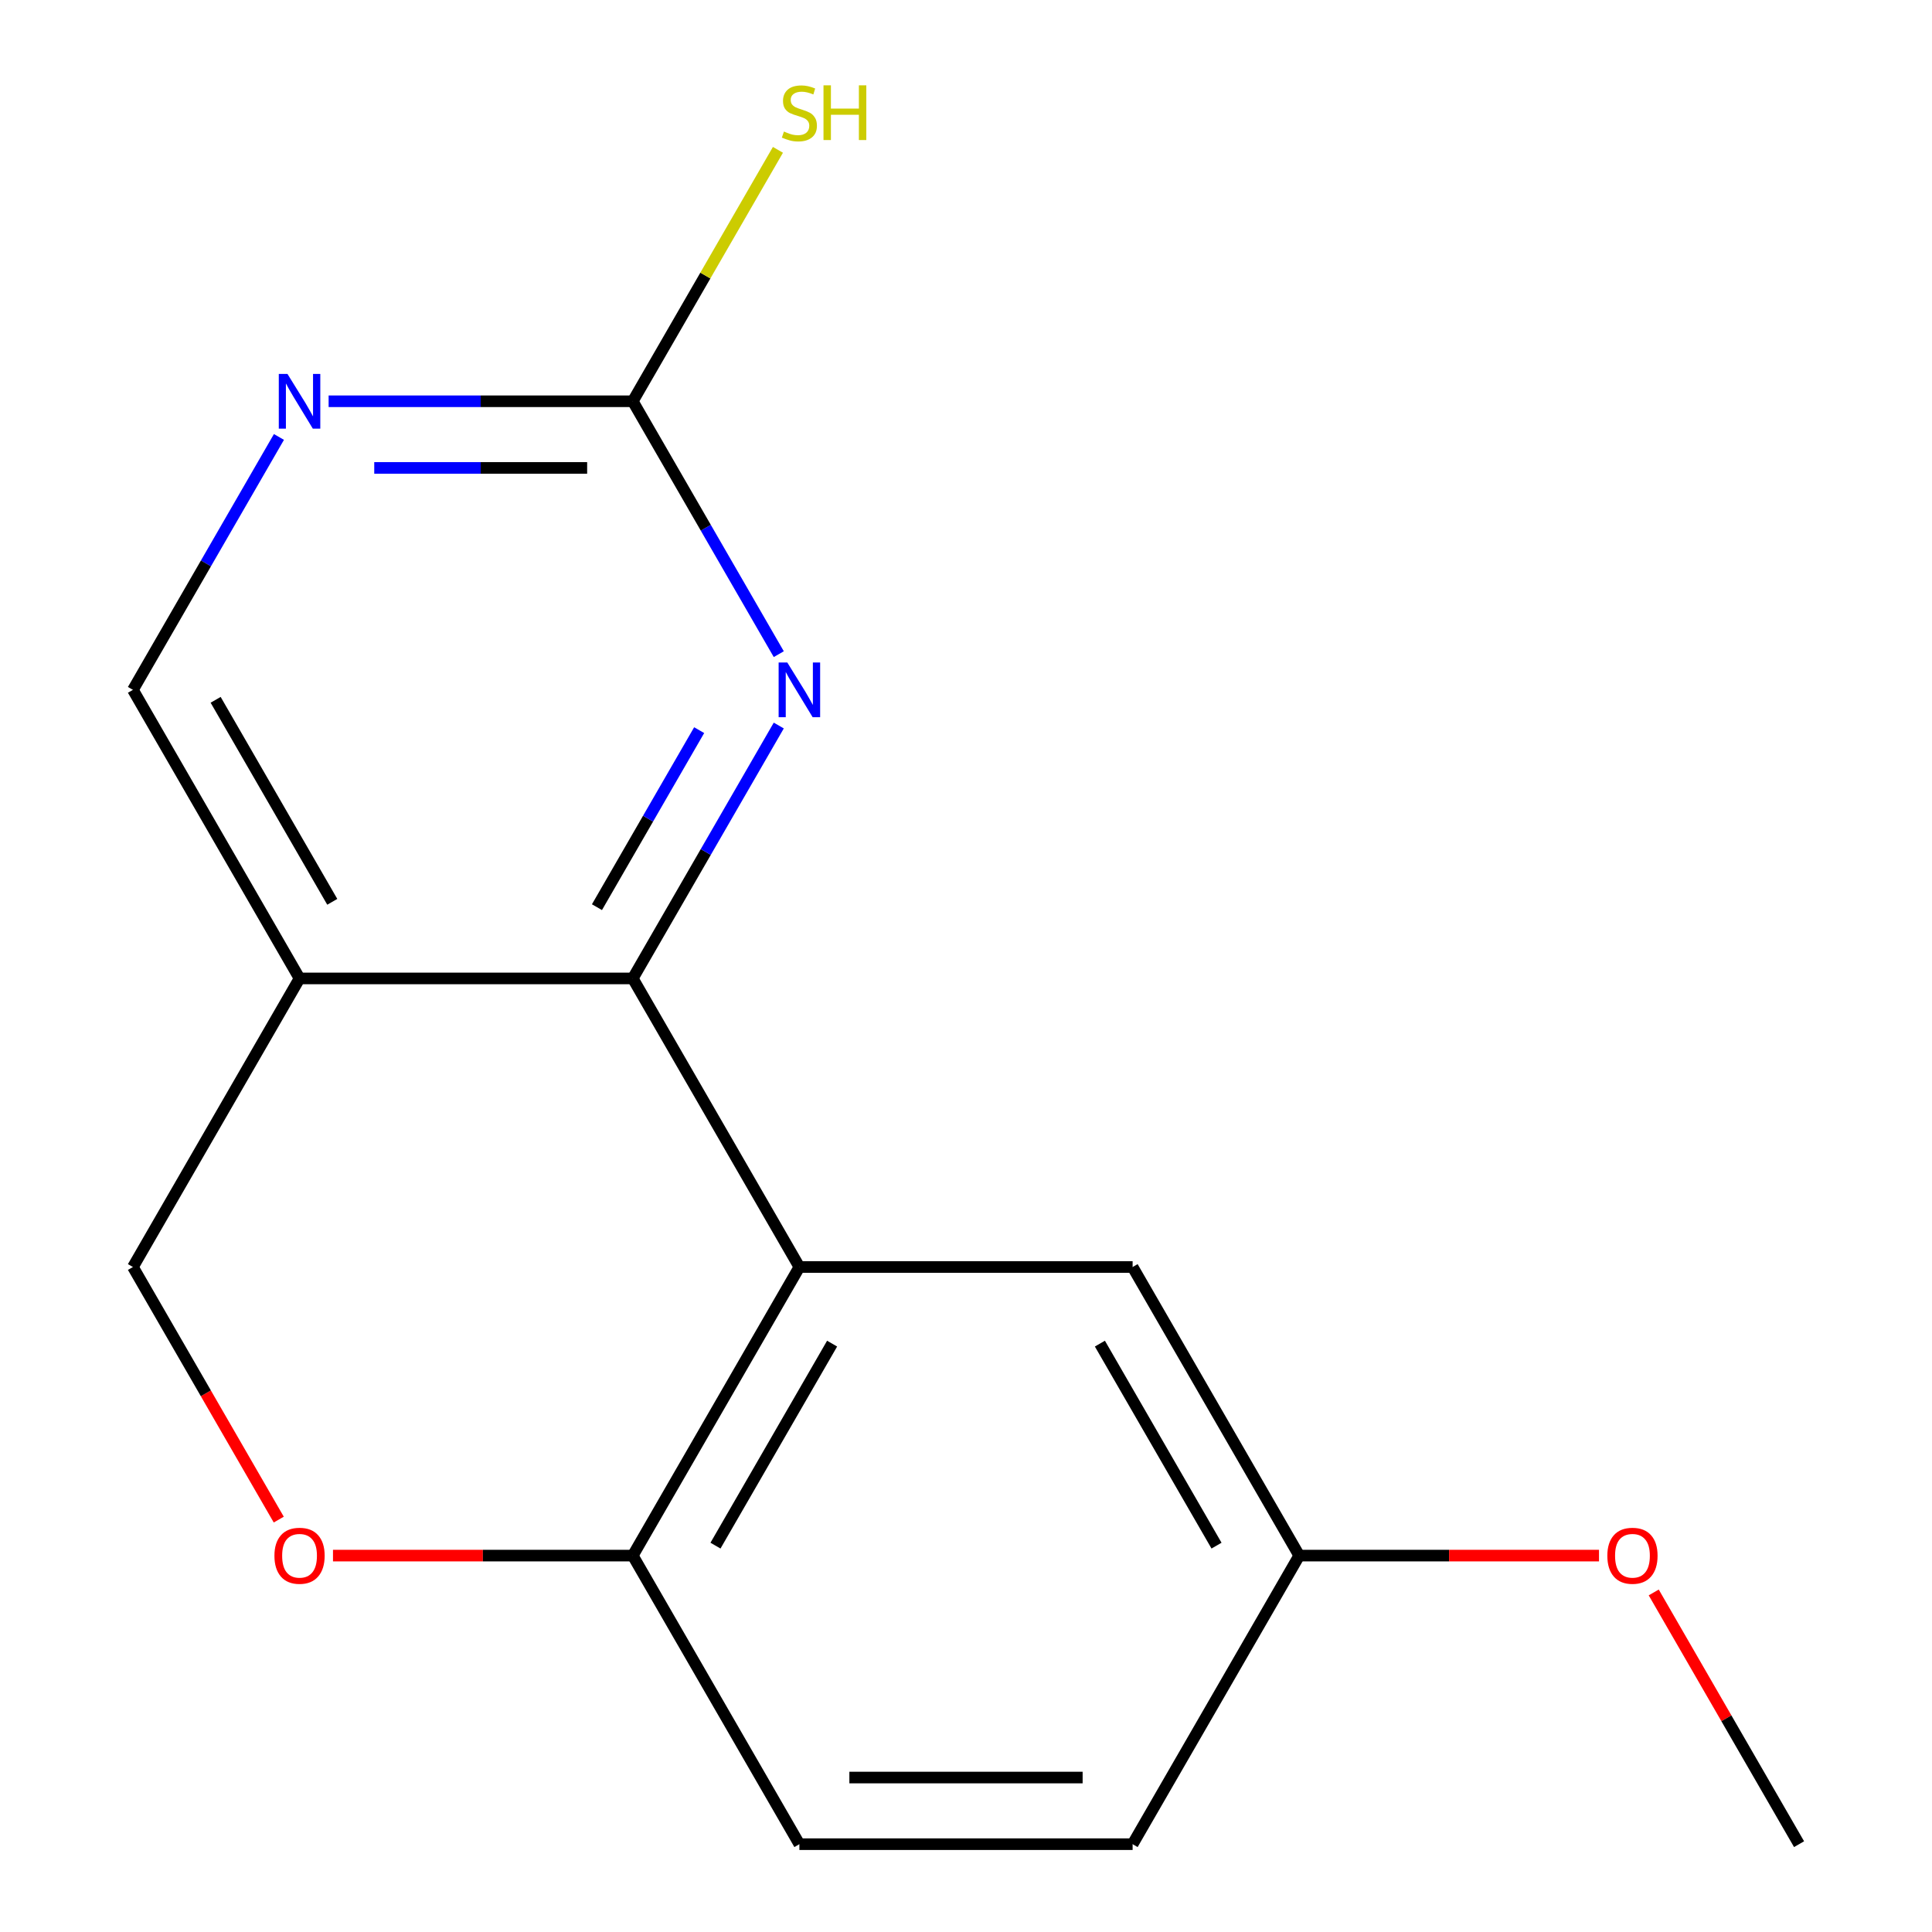<?xml version='1.0' encoding='iso-8859-1'?>
<svg version='1.1' baseProfile='full'
              xmlns='http://www.w3.org/2000/svg'
                      xmlns:rdkit='http://www.rdkit.org/xml'
                      xmlns:xlink='http://www.w3.org/1999/xlink'
                  xml:space='preserve'
width='1000px' height='1000px' viewBox='0 0 1000 1000'>
<!-- END OF HEADER -->
<rect style='opacity:1.0;fill:#FFFFFF;stroke:none' width='1000' height='1000' x='0' y='0'> </rect>
<path class='bond-0' d='M 327.522,506.435 L 413.761,655.805' style='fill:none;fill-rule:evenodd;stroke:#000000;stroke-width:6px;stroke-linecap:butt;stroke-linejoin:miter;stroke-opacity:1' />
<path class='bond-1' d='M 327.522,506.435 L 365.309,440.986' style='fill:none;fill-rule:evenodd;stroke:#000000;stroke-width:6px;stroke-linecap:butt;stroke-linejoin:miter;stroke-opacity:1' />
<path class='bond-1' d='M 365.309,440.986 L 403.096,375.537' style='fill:none;fill-rule:evenodd;stroke:#0000FF;stroke-width:6px;stroke-linecap:butt;stroke-linejoin:miter;stroke-opacity:1' />
<path class='bond-1' d='M 308.984,469.553 L 335.435,423.738' style='fill:none;fill-rule:evenodd;stroke:#000000;stroke-width:6px;stroke-linecap:butt;stroke-linejoin:miter;stroke-opacity:1' />
<path class='bond-1' d='M 335.435,423.738 L 361.886,377.924' style='fill:none;fill-rule:evenodd;stroke:#0000FF;stroke-width:6px;stroke-linecap:butt;stroke-linejoin:miter;stroke-opacity:1' />
<path class='bond-2' d='M 327.522,506.435 L 155.044,506.435' style='fill:none;fill-rule:evenodd;stroke:#000000;stroke-width:6px;stroke-linecap:butt;stroke-linejoin:miter;stroke-opacity:1' />
<path class='bond-6' d='M 413.761,655.805 L 327.522,805.175' style='fill:none;fill-rule:evenodd;stroke:#000000;stroke-width:6px;stroke-linecap:butt;stroke-linejoin:miter;stroke-opacity:1' />
<path class='bond-6' d='M 430.699,695.459 L 370.332,800.018' style='fill:none;fill-rule:evenodd;stroke:#000000;stroke-width:6px;stroke-linecap:butt;stroke-linejoin:miter;stroke-opacity:1' />
<path class='bond-7' d='M 413.761,655.805 L 586.239,655.805' style='fill:none;fill-rule:evenodd;stroke:#000000;stroke-width:6px;stroke-linecap:butt;stroke-linejoin:miter;stroke-opacity:1' />
<path class='bond-3' d='M 403.096,338.593 L 365.309,273.144' style='fill:none;fill-rule:evenodd;stroke:#0000FF;stroke-width:6px;stroke-linecap:butt;stroke-linejoin:miter;stroke-opacity:1' />
<path class='bond-3' d='M 365.309,273.144 L 327.522,207.695' style='fill:none;fill-rule:evenodd;stroke:#000000;stroke-width:6px;stroke-linecap:butt;stroke-linejoin:miter;stroke-opacity:1' />
<path class='bond-8' d='M 155.044,506.435 L 68.806,655.805' style='fill:none;fill-rule:evenodd;stroke:#000000;stroke-width:6px;stroke-linecap:butt;stroke-linejoin:miter;stroke-opacity:1' />
<path class='bond-9' d='M 155.044,506.435 L 68.806,357.065' style='fill:none;fill-rule:evenodd;stroke:#000000;stroke-width:6px;stroke-linecap:butt;stroke-linejoin:miter;stroke-opacity:1' />
<path class='bond-9' d='M 171.983,466.782 L 111.615,362.223' style='fill:none;fill-rule:evenodd;stroke:#000000;stroke-width:6px;stroke-linecap:butt;stroke-linejoin:miter;stroke-opacity:1' />
<path class='bond-10' d='M 327.522,207.695 L 365.09,142.626' style='fill:none;fill-rule:evenodd;stroke:#000000;stroke-width:6px;stroke-linecap:butt;stroke-linejoin:miter;stroke-opacity:1' />
<path class='bond-10' d='M 365.09,142.626 L 402.658,77.557' style='fill:none;fill-rule:evenodd;stroke:#CCCC00;stroke-width:6px;stroke-linecap:butt;stroke-linejoin:miter;stroke-opacity:1' />
<path class='bond-17' d='M 327.522,207.695 L 248.809,207.695' style='fill:none;fill-rule:evenodd;stroke:#000000;stroke-width:6px;stroke-linecap:butt;stroke-linejoin:miter;stroke-opacity:1' />
<path class='bond-17' d='M 248.809,207.695 L 170.096,207.695' style='fill:none;fill-rule:evenodd;stroke:#0000FF;stroke-width:6px;stroke-linecap:butt;stroke-linejoin:miter;stroke-opacity:1' />
<path class='bond-17' d='M 303.908,242.19 L 248.809,242.19' style='fill:none;fill-rule:evenodd;stroke:#000000;stroke-width:6px;stroke-linecap:butt;stroke-linejoin:miter;stroke-opacity:1' />
<path class='bond-17' d='M 248.809,242.19 L 193.71,242.19' style='fill:none;fill-rule:evenodd;stroke:#0000FF;stroke-width:6px;stroke-linecap:butt;stroke-linejoin:miter;stroke-opacity:1' />
<path class='bond-4' d='M 144.287,786.543 L 106.546,721.174' style='fill:none;fill-rule:evenodd;stroke:#FF0000;stroke-width:6px;stroke-linecap:butt;stroke-linejoin:miter;stroke-opacity:1' />
<path class='bond-4' d='M 106.546,721.174 L 68.806,655.805' style='fill:none;fill-rule:evenodd;stroke:#000000;stroke-width:6px;stroke-linecap:butt;stroke-linejoin:miter;stroke-opacity:1' />
<path class='bond-16' d='M 172.356,805.175 L 249.939,805.175' style='fill:none;fill-rule:evenodd;stroke:#FF0000;stroke-width:6px;stroke-linecap:butt;stroke-linejoin:miter;stroke-opacity:1' />
<path class='bond-16' d='M 249.939,805.175 L 327.522,805.175' style='fill:none;fill-rule:evenodd;stroke:#000000;stroke-width:6px;stroke-linecap:butt;stroke-linejoin:miter;stroke-opacity:1' />
<path class='bond-5' d='M 144.38,226.167 L 106.593,291.616' style='fill:none;fill-rule:evenodd;stroke:#0000FF;stroke-width:6px;stroke-linecap:butt;stroke-linejoin:miter;stroke-opacity:1' />
<path class='bond-5' d='M 106.593,291.616 L 68.806,357.065' style='fill:none;fill-rule:evenodd;stroke:#000000;stroke-width:6px;stroke-linecap:butt;stroke-linejoin:miter;stroke-opacity:1' />
<path class='bond-11' d='M 327.522,805.175 L 413.761,954.545' style='fill:none;fill-rule:evenodd;stroke:#000000;stroke-width:6px;stroke-linecap:butt;stroke-linejoin:miter;stroke-opacity:1' />
<path class='bond-12' d='M 586.239,655.805 L 672.478,805.175' style='fill:none;fill-rule:evenodd;stroke:#000000;stroke-width:6px;stroke-linecap:butt;stroke-linejoin:miter;stroke-opacity:1' />
<path class='bond-12' d='M 569.301,695.459 L 629.668,800.018' style='fill:none;fill-rule:evenodd;stroke:#000000;stroke-width:6px;stroke-linecap:butt;stroke-linejoin:miter;stroke-opacity:1' />
<path class='bond-18' d='M 413.761,954.545 L 586.239,954.545' style='fill:none;fill-rule:evenodd;stroke:#000000;stroke-width:6px;stroke-linecap:butt;stroke-linejoin:miter;stroke-opacity:1' />
<path class='bond-18' d='M 439.633,920.05 L 560.367,920.05' style='fill:none;fill-rule:evenodd;stroke:#000000;stroke-width:6px;stroke-linecap:butt;stroke-linejoin:miter;stroke-opacity:1' />
<path class='bond-13' d='M 672.478,805.175 L 586.239,954.545' style='fill:none;fill-rule:evenodd;stroke:#000000;stroke-width:6px;stroke-linecap:butt;stroke-linejoin:miter;stroke-opacity:1' />
<path class='bond-14' d='M 672.478,805.175 L 750.061,805.175' style='fill:none;fill-rule:evenodd;stroke:#000000;stroke-width:6px;stroke-linecap:butt;stroke-linejoin:miter;stroke-opacity:1' />
<path class='bond-14' d='M 750.061,805.175 L 827.644,805.175' style='fill:none;fill-rule:evenodd;stroke:#FF0000;stroke-width:6px;stroke-linecap:butt;stroke-linejoin:miter;stroke-opacity:1' />
<path class='bond-15' d='M 855.967,824.247 L 893.581,889.396' style='fill:none;fill-rule:evenodd;stroke:#FF0000;stroke-width:6px;stroke-linecap:butt;stroke-linejoin:miter;stroke-opacity:1' />
<path class='bond-15' d='M 893.581,889.396 L 931.194,954.545' style='fill:none;fill-rule:evenodd;stroke:#000000;stroke-width:6px;stroke-linecap:butt;stroke-linejoin:miter;stroke-opacity:1' />
<path  class='atom-2' d='M 407.501 342.905
L 416.781 357.905
Q 417.701 359.385, 419.181 362.065
Q 420.661 364.745, 420.741 364.905
L 420.741 342.905
L 424.501 342.905
L 424.501 371.225
L 420.621 371.225
L 410.661 354.825
Q 409.501 352.905, 408.261 350.705
Q 407.061 348.505, 406.701 347.825
L 406.701 371.225
L 403.021 371.225
L 403.021 342.905
L 407.501 342.905
' fill='#0000FF'/>
<path  class='atom-5' d='M 142.044 805.255
Q 142.044 798.455, 145.404 794.655
Q 148.764 790.855, 155.044 790.855
Q 161.324 790.855, 164.684 794.655
Q 168.044 798.455, 168.044 805.255
Q 168.044 812.135, 164.644 816.055
Q 161.244 819.935, 155.044 819.935
Q 148.804 819.935, 145.404 816.055
Q 142.044 812.175, 142.044 805.255
M 155.044 816.735
Q 159.364 816.735, 161.684 813.855
Q 164.044 810.935, 164.044 805.255
Q 164.044 799.695, 161.684 796.895
Q 159.364 794.055, 155.044 794.055
Q 150.724 794.055, 148.364 796.855
Q 146.044 799.655, 146.044 805.255
Q 146.044 810.975, 148.364 813.855
Q 150.724 816.735, 155.044 816.735
' fill='#FF0000'/>
<path  class='atom-6' d='M 148.784 193.535
L 158.064 208.535
Q 158.984 210.015, 160.464 212.695
Q 161.944 215.375, 162.024 215.535
L 162.024 193.535
L 165.784 193.535
L 165.784 221.855
L 161.904 221.855
L 151.944 205.455
Q 150.784 203.535, 149.544 201.335
Q 148.344 199.135, 147.984 198.455
L 147.984 221.855
L 144.304 221.855
L 144.304 193.535
L 148.784 193.535
' fill='#0000FF'/>
<path  class='atom-11' d='M 405.761 68.085
Q 406.081 68.205, 407.401 68.765
Q 408.721 69.325, 410.161 69.685
Q 411.641 70.005, 413.081 70.005
Q 415.761 70.005, 417.321 68.725
Q 418.881 67.405, 418.881 65.125
Q 418.881 63.565, 418.081 62.605
Q 417.321 61.645, 416.121 61.125
Q 414.921 60.605, 412.921 60.005
Q 410.401 59.245, 408.881 58.525
Q 407.401 57.805, 406.321 56.285
Q 405.281 54.765, 405.281 52.205
Q 405.281 48.645, 407.681 46.445
Q 410.121 44.245, 414.921 44.245
Q 418.201 44.245, 421.921 45.805
L 421.001 48.885
Q 417.601 47.485, 415.041 47.485
Q 412.281 47.485, 410.761 48.645
Q 409.241 49.765, 409.281 51.725
Q 409.281 53.245, 410.041 54.165
Q 410.841 55.085, 411.961 55.605
Q 413.121 56.125, 415.041 56.725
Q 417.601 57.525, 419.121 58.325
Q 420.641 59.125, 421.721 60.765
Q 422.841 62.365, 422.841 65.125
Q 422.841 69.045, 420.201 71.165
Q 417.601 73.245, 413.241 73.245
Q 410.721 73.245, 408.801 72.685
Q 406.921 72.165, 404.681 71.245
L 405.761 68.085
' fill='#CCCC00'/>
<path  class='atom-11' d='M 426.241 44.165
L 430.081 44.165
L 430.081 56.205
L 444.561 56.205
L 444.561 44.165
L 448.401 44.165
L 448.401 72.485
L 444.561 72.485
L 444.561 59.405
L 430.081 59.405
L 430.081 72.485
L 426.241 72.485
L 426.241 44.165
' fill='#CCCC00'/>
<path  class='atom-15' d='M 831.956 805.255
Q 831.956 798.455, 835.316 794.655
Q 838.676 790.855, 844.956 790.855
Q 851.236 790.855, 854.596 794.655
Q 857.956 798.455, 857.956 805.255
Q 857.956 812.135, 854.556 816.055
Q 851.156 819.935, 844.956 819.935
Q 838.716 819.935, 835.316 816.055
Q 831.956 812.175, 831.956 805.255
M 844.956 816.735
Q 849.276 816.735, 851.596 813.855
Q 853.956 810.935, 853.956 805.255
Q 853.956 799.695, 851.596 796.895
Q 849.276 794.055, 844.956 794.055
Q 840.636 794.055, 838.276 796.855
Q 835.956 799.655, 835.956 805.255
Q 835.956 810.975, 838.276 813.855
Q 840.636 816.735, 844.956 816.735
' fill='#FF0000'/>
</svg>
